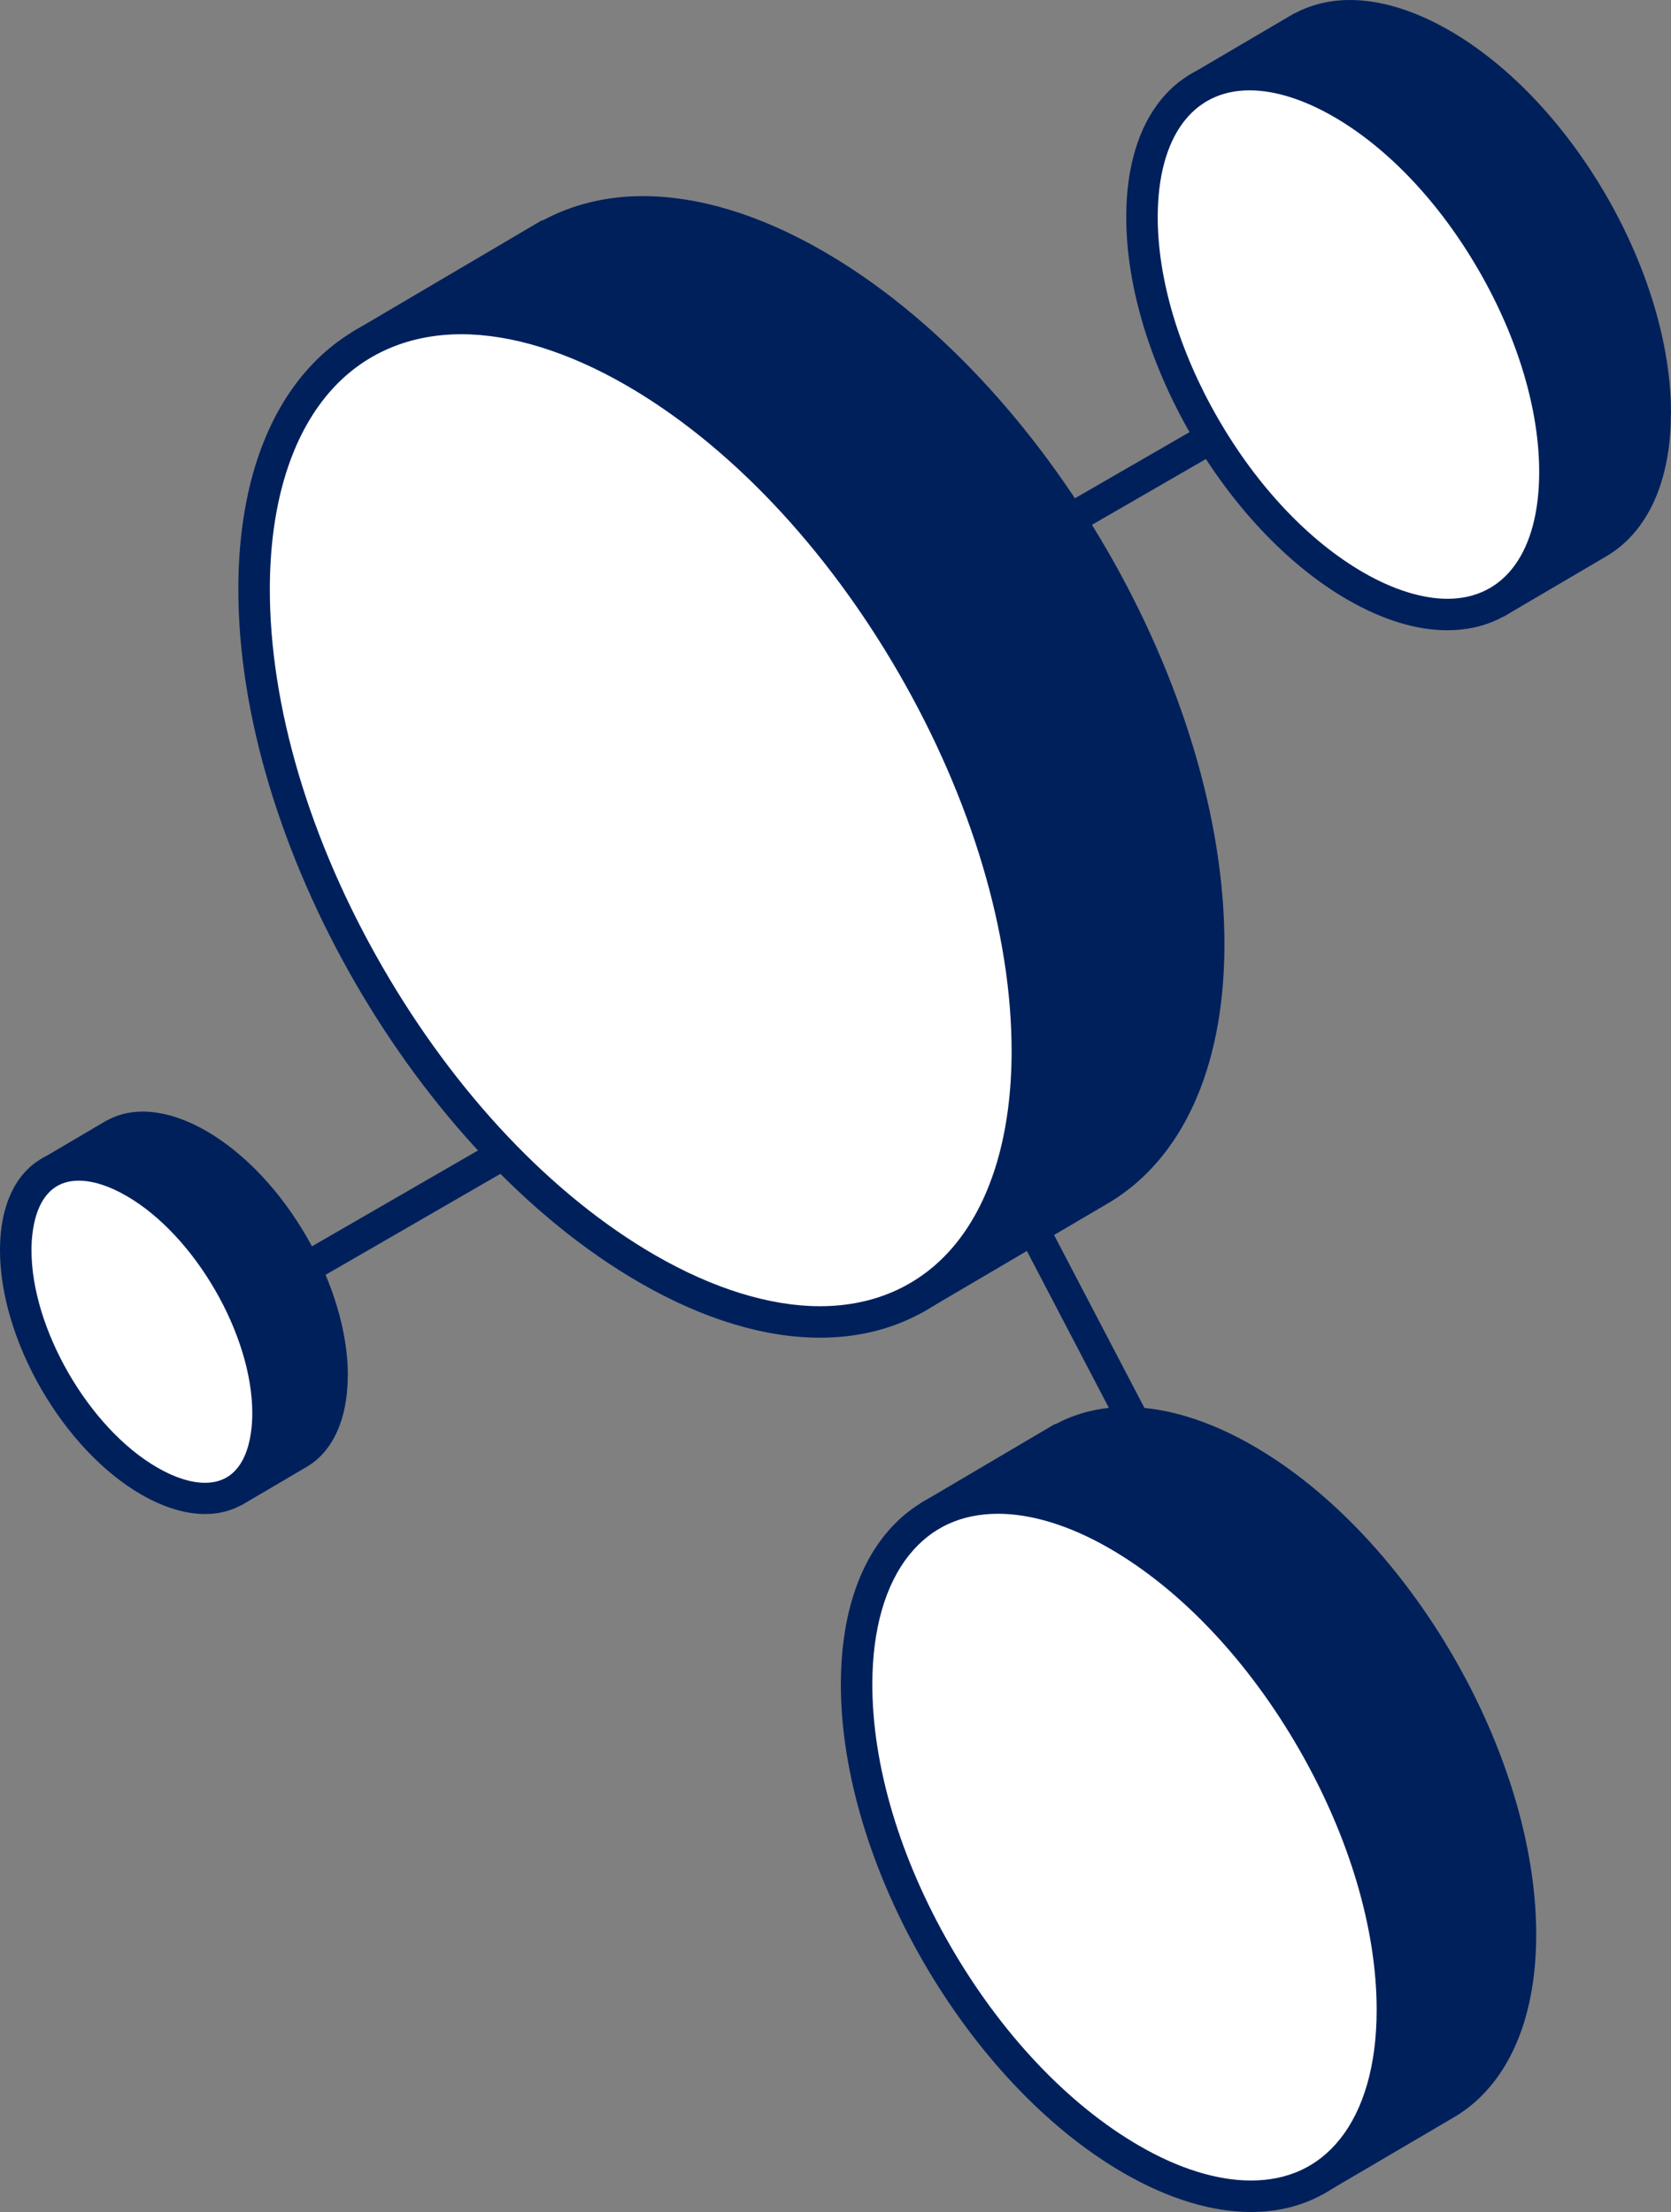 <?xml version="1.0" encoding="UTF-8"?><svg id="Layer_2" xmlns="http://www.w3.org/2000/svg" viewBox="0 0 134.26 177.76"><rect x="0" y="0" width="134.26" height="177.76" fill="#808080" stroke="none"/><defs><style>.cls-1{fill:#00205c;}.cls-2{fill:#fff;}</style></defs><g id="Networking"><path class="cls-1" d="m98.38,76c.06-20.52-14.37-45.5-32.23-55.81-5.21-3.01-10.14-4.43-14.5-4.43v1.26h0v-1.26s0,0,0,0c-2.97,0-5.67.68-8.04,1.95l-.05-.02-15.38,9.06,6.53,3.52c-.63,2.52-.99,5.32-.99,8.41-.06,20.52,14.37,45.5,32.22,55.81,3.32,1.91,6.52,3.18,9.53,3.86l-1.45,7.17,15.19-8.93h0c5.65-3.44,9.14-10.54,9.17-20.58Z"/><path class="cls-2" d="m65.87,106.23c-4.3,0-8.97-1.44-13.88-4.27-17.48-10.09-31.65-34.63-31.59-54.71.04-13.36,6.42-21.66,16.66-21.66,4.3,0,8.97,1.43,13.87,4.26,17.48,10.09,31.65,34.64,31.59,54.72-.04,13.36-6.42,21.66-16.66,21.66Z"/><path class="cls-1" d="m37.07,24.33v2.53h0c4.02,0,8.6,1.42,13.24,4.1,8.26,4.77,16.04,12.99,21.91,23.15,5.87,10.16,9.08,20.98,9.06,30.46-.02,6.44-1.56,11.74-4.45,15.33-2.67,3.32-6.46,5.07-10.95,5.07-4.02,0-8.6-1.42-13.24-4.1-8.26-4.77-16.04-12.99-21.9-23.15-5.87-10.16-9.08-20.98-9.06-30.46.02-6.44,1.56-11.74,4.45-15.33,2.67-3.32,6.46-5.07,10.95-5.07v-2.53m0,0c-10.59,0-17.89,8.39-17.93,22.92-.06,20.52,14.37,45.5,32.22,55.81,5.21,3.01,10.14,4.44,14.51,4.44,10.59,0,17.89-8.39,17.93-22.92.06-20.52-14.37-45.5-32.23-55.81-5.21-3.01-10.14-4.43-14.51-4.43h0Z"/><path class="cls-1" d="m134.26,33.27c.03-11.33-7.93-25.13-17.8-30.82-2.88-1.66-5.6-2.45-8.01-2.45-1.64,0-3.13.38-4.44,1.08h-.03s-8.49,4.99-8.49,4.99l3.61,1.94c-.35,1.39-.54,2.93-.55,4.64-.03,11.33,7.93,25.13,17.79,30.82,1.83,1.06,3.6,1.76,5.26,2.13l-.8,3.96,8.39-4.93h0c3.12-1.9,5.05-5.82,5.06-11.36Z"/><path class="cls-2" d="m116.3,49.4c-2.24,0-4.8-.79-7.38-2.28-9.49-5.48-17.19-18.81-17.16-29.72.02-7.03,3.33-11.39,8.64-11.39,2.24,0,4.8.79,7.38,2.28,9.49,5.48,17.19,18.82,17.16,29.72-.02,7.03-3.33,11.39-8.64,11.39Z"/><path class="cls-1" d="m100.4,7.26c2.02,0,4.35.73,6.74,2.11,4.39,2.53,8.54,6.93,11.68,12.37,3.14,5.44,4.86,11.21,4.85,16.25-.02,6.34-2.77,10.13-7.37,10.13-2.02,0-4.36-.73-6.75-2.11-4.39-2.53-8.54-6.93-11.68-12.37-3.14-5.44-4.86-11.21-4.85-16.25.02-6.34,2.77-10.13,7.37-10.13h0m0-2.53c-5.85,0-9.88,4.63-9.9,12.65-.03,11.33,7.93,25.13,17.79,30.82,2.88,1.66,5.6,2.45,8.01,2.45,5.85,0,9.88-4.63,9.9-12.65.03-11.33-7.93-25.13-17.8-30.82-2.88-1.66-5.6-2.45-8.01-2.45h0Z"/><path class="cls-1" d="m27.95,110.58c.02-7.24-5.07-16.05-11.37-19.69-1.84-1.06-3.58-1.56-5.12-1.56-1.05,0-2,.24-2.83.69h-.02s-5.42,3.19-5.42,3.19l2.3,1.24c-.22.89-.35,1.87-.35,2.97-.02,7.24,5.07,16.05,11.36,19.68,1.17.68,2.3,1.1,3.37,1.34l-.52,2.55,5.36-3.15h0c1.99-1.21,3.22-3.72,3.23-7.26Z"/><path class="cls-2" d="m16.48,120.42c-1.35,0-2.9-.48-4.48-1.39-5.94-3.43-10.75-11.77-10.73-18.59.01-4.27,1.9-6.82,5.06-6.82,1.35,0,2.9.48,4.48,1.39,5.94,3.43,10.75,11.77,10.73,18.59-.01,4.27-1.9,6.82-5.06,6.82Z"/><path class="cls-1" d="m6.32,94.88c1.13,0,2.46.42,3.85,1.23,5.49,3.17,10.12,11.18,10.1,17.49,0,1.67-.38,5.56-3.79,5.56-1.13,0-2.46-.42-3.85-1.23-5.49-3.17-10.12-11.18-10.1-17.49,0-1.67.38-5.56,3.79-5.56h0m0-2.53c-3.74,0-6.31,2.96-6.32,8.08-.02,7.24,5.07,16.05,11.36,19.68,1.84,1.06,3.58,1.56,5.12,1.56,3.74,0,6.31-2.96,6.32-8.08.02-7.24-5.07-16.05-11.37-19.69-1.84-1.06-3.58-1.56-5.12-1.56h0Z"/><polygon class="cls-1" points="22.9 104.33 21.63 102.14 40.09 91.48 42.08 93.25 22.9 104.33"/><rect class="cls-1" x="77.71" y="38.84" width="22.15" height="2.53" transform="translate(-8.16 49.77) rotate(-30)"/><rect class="cls-1" x="89.23" y="95.33" width="2.53" height="35.5" transform="translate(-42.08 54.78) rotate(-27.59)"/><path class="cls-1" d="m123.43,155.55c.04-14.46-10.13-32.08-22.72-39.35-3.67-2.12-7.15-3.13-10.23-3.13v1.26h0v-1.26s0,0,0,0c-2.1,0-4,.48-5.67,1.38l-.04-.02-10.84,6.39,4.61,2.48c-.44,1.77-.69,3.75-.7,5.93-.04,14.46,10.13,32.08,22.72,39.35,2.34,1.35,4.59,2.24,6.72,2.72l-1.02,5.05,10.71-6.29h0c3.98-2.43,6.44-7.43,6.46-14.51Z"/><path class="cls-2" d="m100.5,176.49c-2.93,0-6.25-1.02-9.6-2.96-12.22-7.05-22.13-24.21-22.09-38.25.03-9.19,4.38-14.9,11.38-14.9,2.93,0,6.24,1.02,9.6,2.96,12.22,7.05,22.13,24.21,22.09,38.25-.03,9.19-4.38,14.9-11.38,14.9Z"/><path class="cls-1" d="m80.2,119.12v2.53c2.7,0,5.8.96,8.96,2.79,5.71,3.3,11.1,9,15.17,16.05,4.07,7.05,6.3,14.55,6.28,21.1-.01,4.37-1.04,7.94-2.97,10.34-1.76,2.19-4.16,3.3-7.14,3.3-2.71,0-5.81-.96-8.96-2.79-5.71-3.3-11.1-9-15.17-16.05-4.07-7.05-6.3-14.55-6.28-21.1.01-4.37,1.04-7.94,2.97-10.34,1.76-2.19,4.16-3.3,7.14-3.3v-2.53m0,0c-7.47,0-12.61,5.92-12.64,16.16-.04,14.46,10.13,32.08,22.72,39.35,3.68,2.12,7.15,3.13,10.23,3.13,7.47,0,12.61-5.92,12.64-16.16.04-14.46-10.13-32.08-22.72-39.35-3.67-2.12-7.15-3.13-10.23-3.13h0Z"/></g></svg>